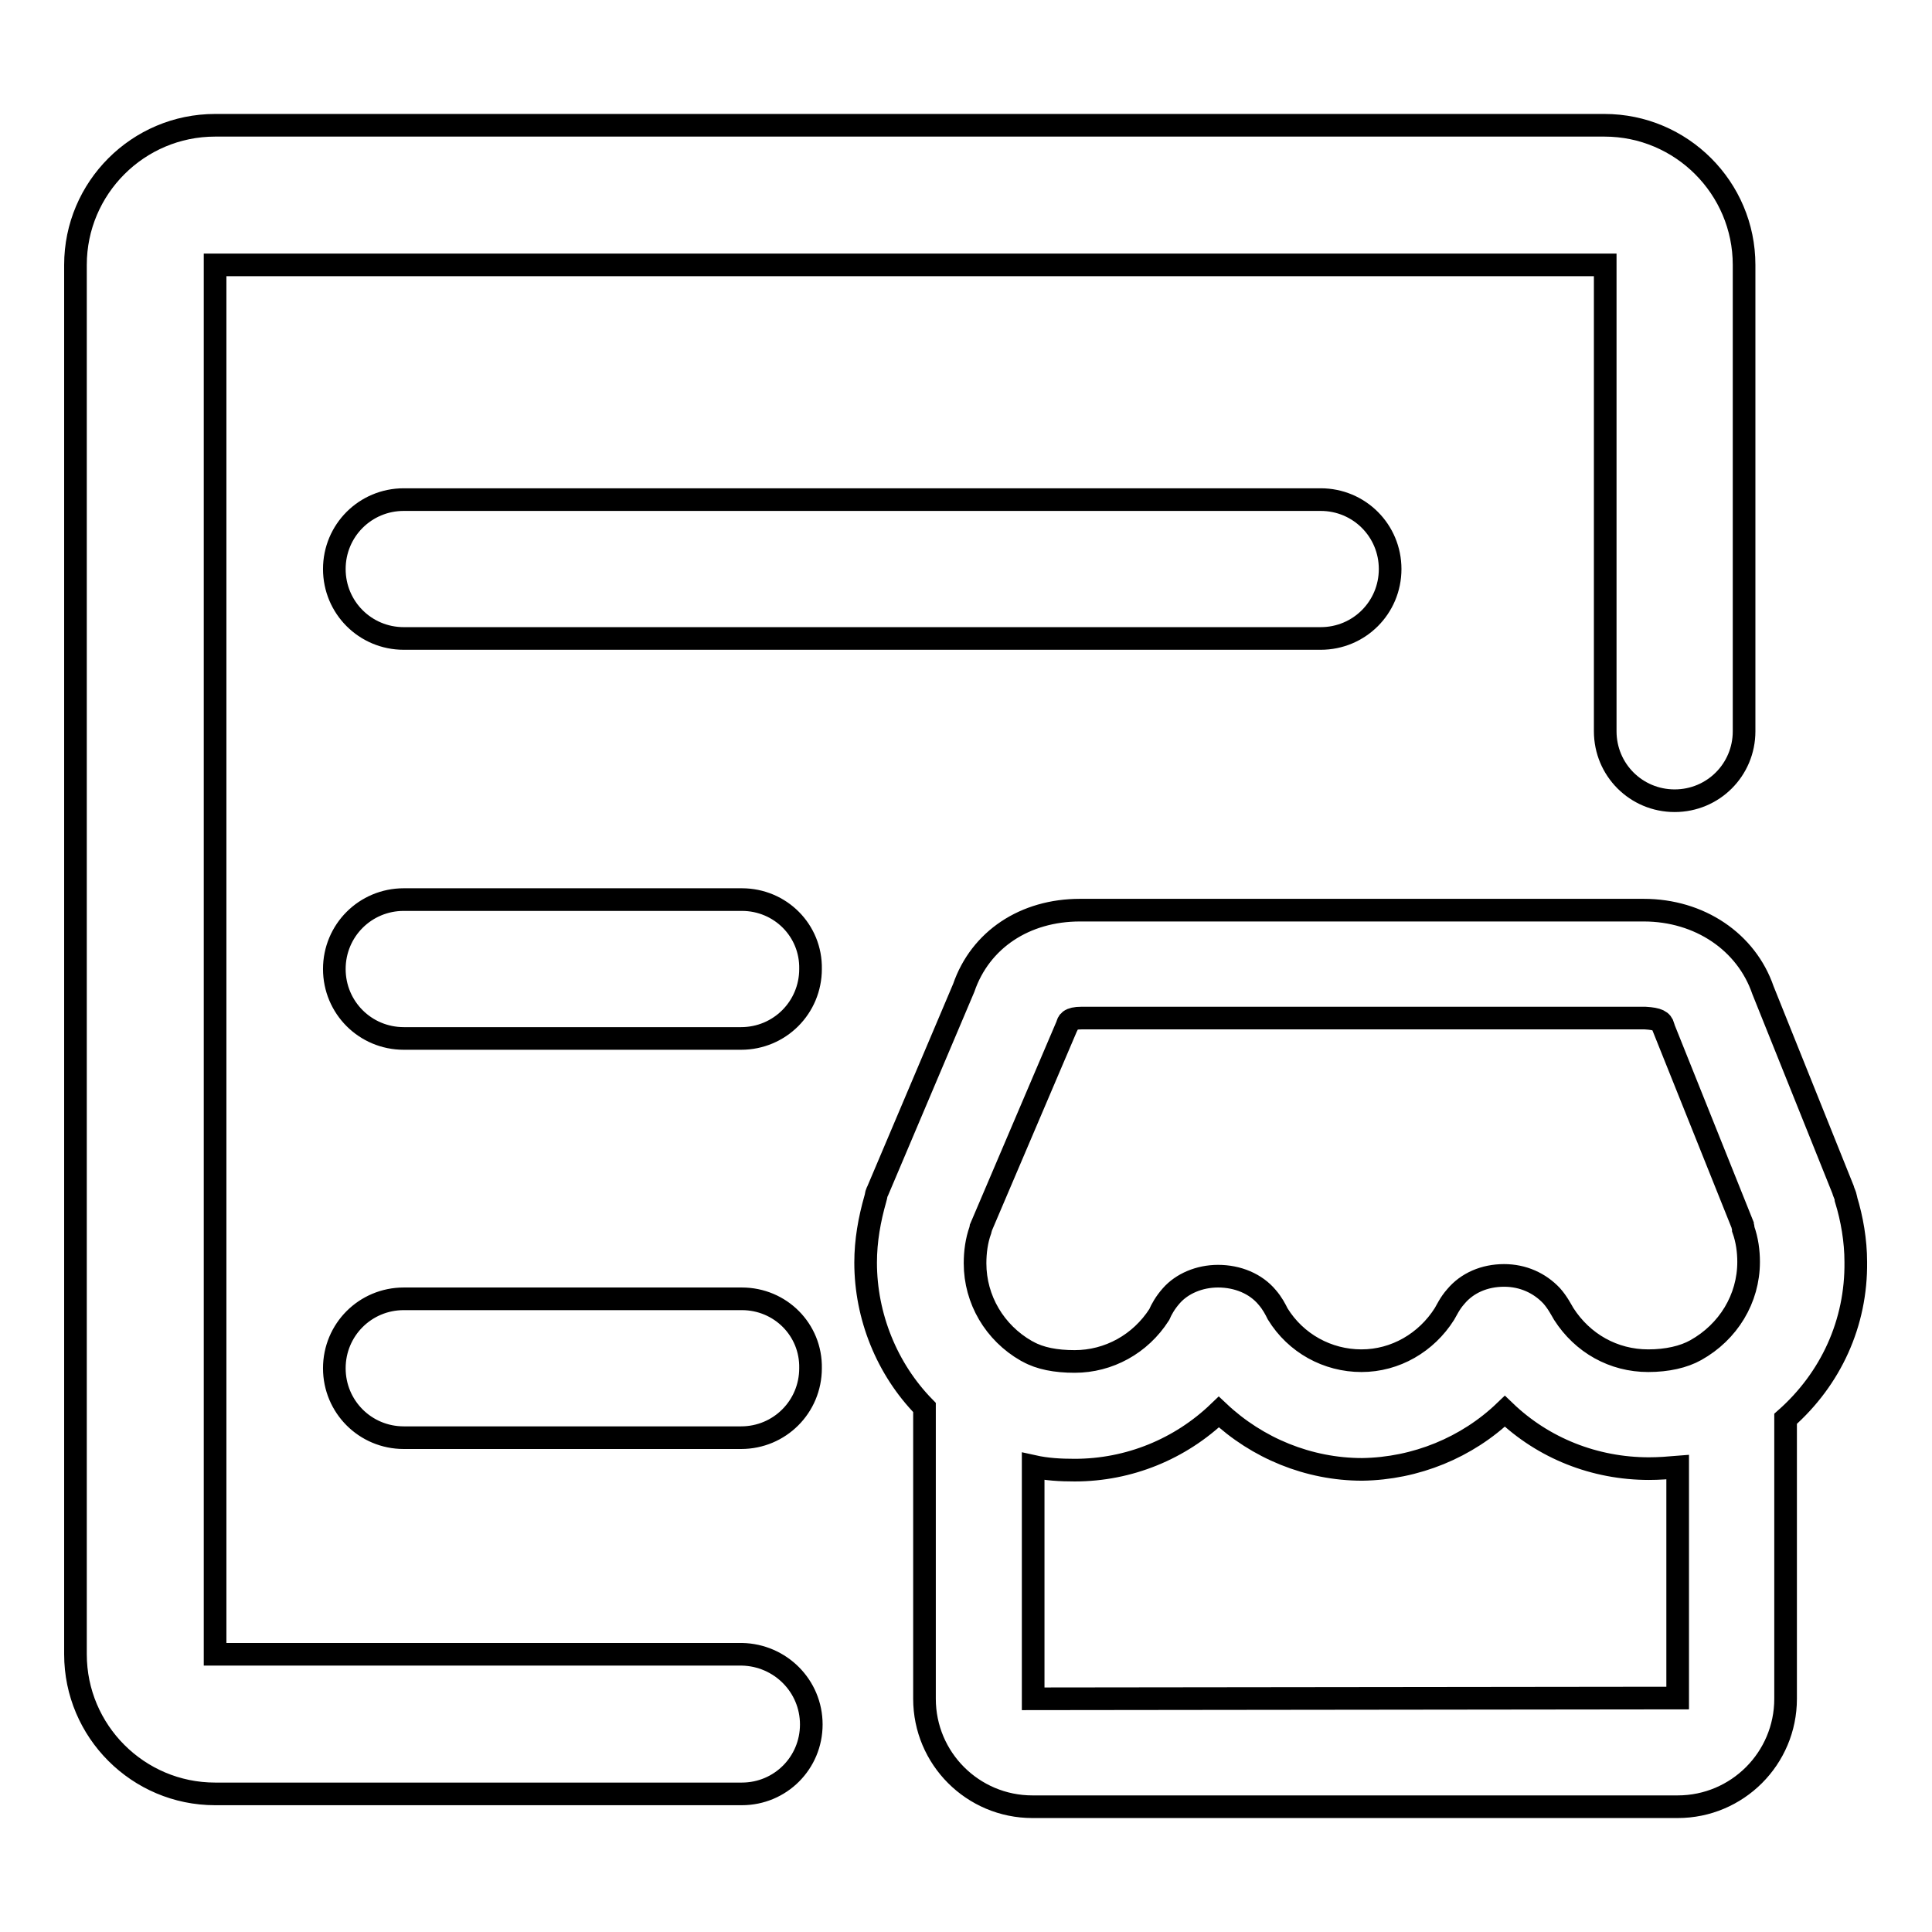 <?xml version="1.0" encoding="utf-8"?>
<!-- Svg Vector Icons : http://www.onlinewebfonts.com/icon -->
<!DOCTYPE svg PUBLIC "-//W3C//DTD SVG 1.1//EN" "http://www.w3.org/Graphics/SVG/1.1/DTD/svg11.dtd">
<svg version="1.1" xmlns="http://www.w3.org/2000/svg" xmlns:xlink="http://www.w3.org/1999/xlink" x="0px" y="0px" viewBox="0 0 256 256" enable-background="new 0 0 256 256" xml:space="preserve">
<g><g><path stroke-width="3" fill-opacity="0" stroke="#000000"  d="M107.5,228.5c0,5.1-4.1,9.2-9.2,9.2H28.5c-10.2,0-18.5-8.3-18.5-18.5V35.1c0-10.2,8.3-18.5,18.5-18.5h184.1c10.2,0,18.5,8.3,18.5,18.5v61.8c0,5.1-4.1,9.2-9.2,9.2c-5.1,0-9.2-4.1-9.2-9.2V35.1c0,0,0,0,0,0H28.5c0,0,0,0,0,0v184.1c0,0,0,0,0,0h69.8C103.4,219.3,107.5,223.4,107.5,228.5z M236.6,188v37.1c0,7.9-6.4,14.3-14.3,14.3l-85.5,0l0,0c-7.9,0-14.3-6.4-14.3-14.3l0-38.6c-5-5.1-7.8-12.1-7.8-19.2c0-2.9,0.5-5.7,1.3-8.5c0.1-0.3,0.1-0.6,0.2-0.8l0.1-0.2l11.4-26.9c2.2-6.4,8.1-10.3,15.4-10.3h74.7c7.4,0,13.6,4.2,15.8,10.6l10.6,26.4c0.1,0.4,0.3,0.7,0.4,1.2c0,0,0,0.1,0,0.1c0.8,2.6,1.3,5.5,1.3,8.3C246,175.3,242.6,182.7,236.6,188z M222.3,225v-30.6c-1.2,0.1-2.5,0.2-3.8,0.2c-7.2,0-14-2.7-19.1-7.6c-5,4.8-11.8,7.6-18.9,7.7h0c-7.1,0-13.9-2.8-19-7.6c-5.1,4.9-11.9,7.7-19.1,7.7c-1.9,0-3.7-0.1-5.5-0.5l0,30.8L222.3,225z M231.7,167.2c0-1.4-0.2-2.9-0.7-4.3l0-0.1c0-0.2-0.1-0.3-0.1-0.5l-10.5-26.2l0-0.1c-0.2-0.7-0.7-1-2.4-1.1h-74.7c-1.6,0-1.8,0.5-1.9,1l-0.1,0.2L130,162.6c0,0.1-0.1,0.3-0.1,0.4c-0.5,1.4-0.7,2.9-0.7,4.4c0,4.8,2.6,9.2,6.8,11.6l0.2,0.1c1.6,0.9,3.7,1.3,6.2,1.3c4.5,0,8.7-2.3,11.2-6.2c0.3-0.7,0.8-1.6,1.6-2.5c1.4-1.6,3.7-2.6,6.2-2.6c2.6,0,5,1,6.5,2.8c0.7,0.8,1.1,1.6,1.4,2.2c2.4,3.9,6.6,6.2,11.1,6.2c4.5,0,8.6-2.4,11-6.2c0.3-0.5,0.7-1.4,1.5-2.3c1.5-1.8,3.8-2.8,6.4-2.8c2.5,0,4.7,1,6.3,2.7c0.8,0.9,1.3,1.9,1.6,2.4c2.5,3.9,6.6,6.2,11.2,6.2c2.5,0,4.7-0.5,6.3-1.4C229,176.5,231.7,172.1,231.7,167.2z M53.5,66.2c-5.1,0-9.2,4.1-9.2,9.2c0,5.1,4.1,9.2,9.2,9.2H175c5.1,0,9.2-4.1,9.2-9.2c0-5.1-4.1-9.2-9.2-9.2H53.5z M98.3,119.2H53.5c-5.1,0-9.2,4.1-9.2,9.2s4.1,9.2,9.2,9.2h44.7c5.1,0,9.2-4.1,9.2-9.2C107.5,123.3,103.4,119.2,98.3,119.2z M98.3,172.1H53.5c-5.1,0-9.2,4.1-9.2,9.2s4.1,9.2,9.2,9.2h44.7c5.1,0,9.2-4.1,9.2-9.2C107.5,176.2,103.4,172.1,98.3,172.1z"/></g></g>
</svg>